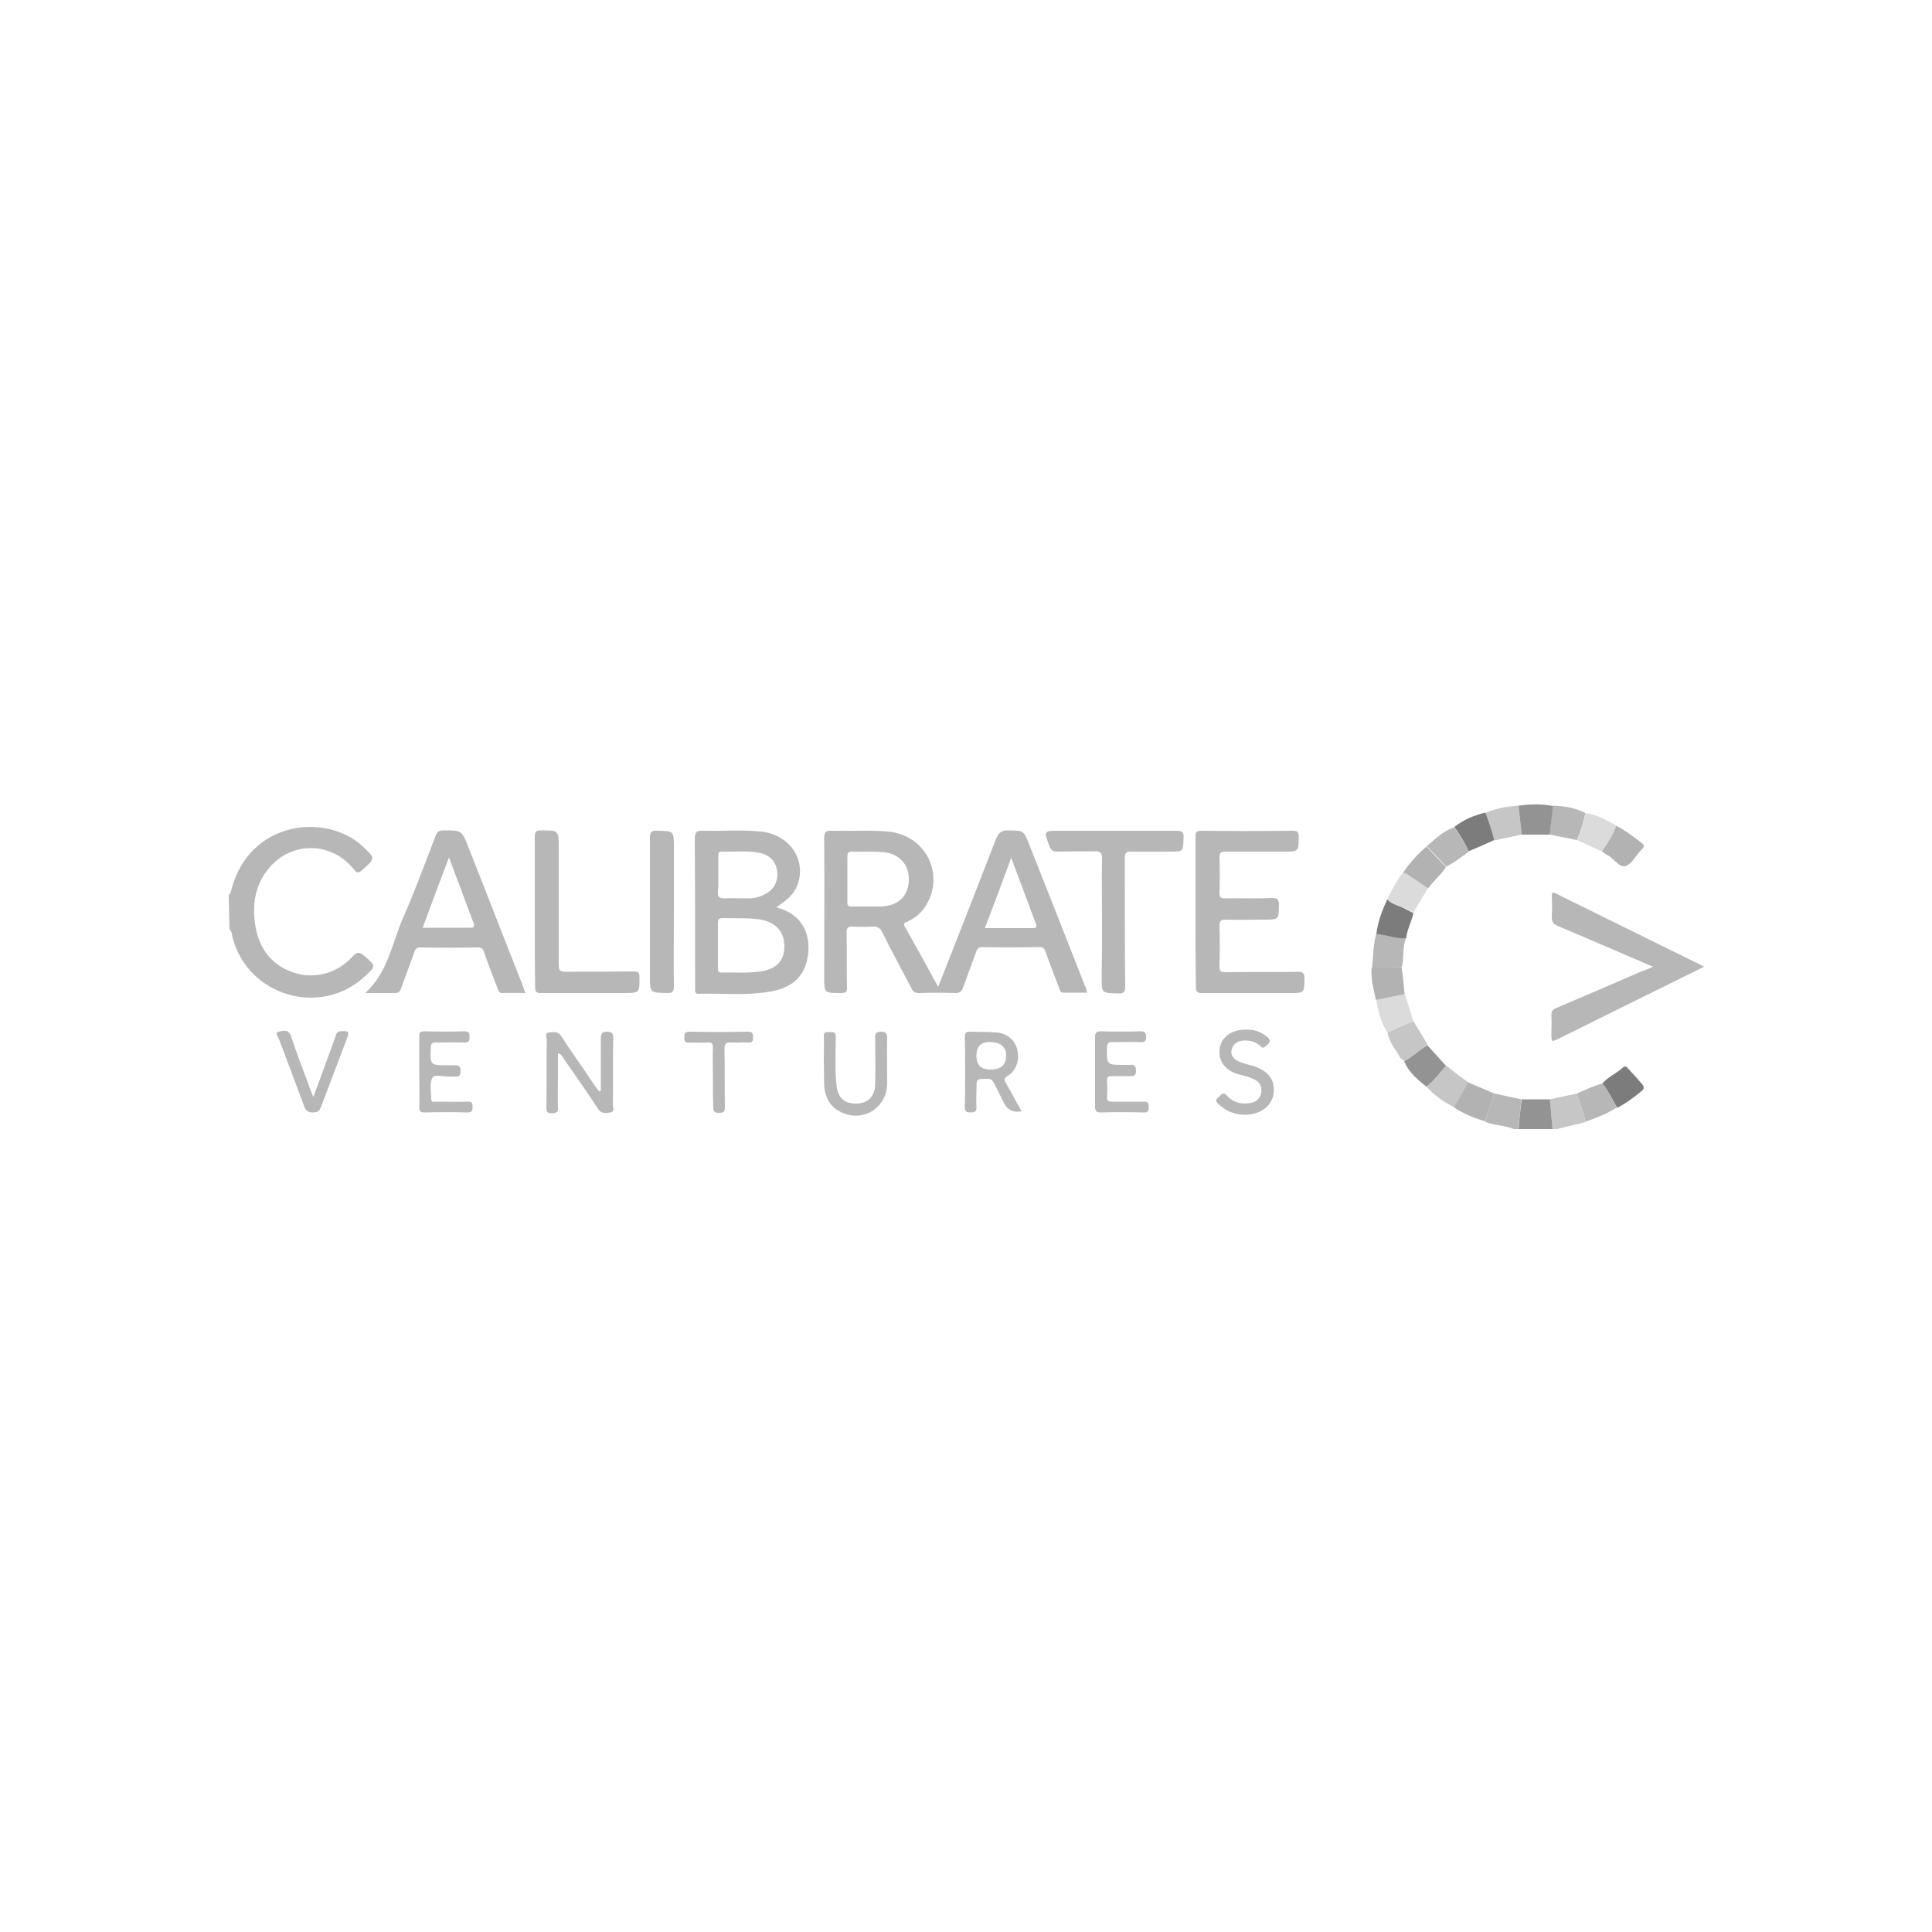 <?xml version="1.0" encoding="utf-8"?>
<!-- Generator: Adobe Illustrator 26.2.1, SVG Export Plug-In . SVG Version: 6.00 Build 0)  -->
<svg version="1.1" id="a" xmlns="http://www.w3.org/2000/svg" xmlns:xlink="http://www.w3.org/1999/xlink" x="0px" y="0px"
	 viewBox="0 0 500 500" style="enable-background:new 0 0 500 500;" xml:space="preserve">
<style type="text/css">
	.st0{fill:#B7B7B7;}
	.st1{fill:#C6C6C6;}
	.st2{fill:#939393;}
	.st3{fill:#B2B2B2;}
	.st4{fill:#DBDBDB;}
	.st5{fill:#7C7C7C;}
</style>
<g>
	<path class="st0" d="M59.2,231.7c0.6-0.5,0.6-1.3,0.8-1.9c4.7-16.8,22.8-19.2,32.5-11.9c0.4,0.3,0.9,0.7,1.3,1.1
		c3.4,3.2,3.4,3.1-0.1,6.2c-1,0.9-1.4,0.7-2.2-0.3c-5.5-6.8-15.3-7.3-21.3-0.9c-4.3,4.6-5.1,10.3-4,16.2c1,5.1,3.7,9,8.7,11.1
		c5.7,2.4,12.1,0.9,16.3-3.7c1.2-1.3,1.8-1.3,3.1-0.2c3,2.6,3.1,2.6,0.1,5.3c-11.4,10.6-30.2,5.1-34.2-10c-0.2-0.7-0.1-1.6-0.8-2.1
		L59.2,231.7L59.2,231.7z"/>
	<path class="st0" d="M386.7,283c2.3,0.5,4.7,1,7,1.5c-0.2,2.6-0.5,5.1-0.8,7.7h-1.1c-2.4-1-5.1-0.9-7.5-1.9
		C385.1,287.8,385.9,285.4,386.7,283L386.7,283z"/>
	<path class="st1" d="M410.3,290.4c-2.5,0.6-4.9,1.2-7.4,1.8h-1.1c-0.2-2.6-0.5-5.1-0.7-7.7l7-1.5
		C408.7,285.5,409.9,287.8,410.3,290.4L410.3,290.4z"/>
	<path class="st2" d="M401.1,284.5c0.2,2.6,0.5,5.1,0.7,7.7H393c0.2-2.6,0.5-5.1,0.8-7.7C396.2,284.5,398.6,284.5,401.1,284.5
		L401.1,284.5z"/>
	<path class="st0" d="M309.4,235.9c0-6.5,0-12.9,0-19.4c0-1.2,0.3-1.5,1.5-1.5c7.9,0.1,15.7,0.1,23.6,0c1.2,0,1.6,0.3,1.6,1.5
		c0,3.9,0,3.9-3.9,3.9c-5,0-10.1,0-15.1,0c-1.1,0-1.5,0.3-1.5,1.4c0.1,3.1,0.1,6.2,0,9.3c0,1.2,0.4,1.4,1.5,1.4
		c4-0.1,8.1,0.1,12.1-0.1c1.5,0,1.8,0.5,1.8,1.9c-0.1,3.7,0,3.7-3.8,3.7c-3.4,0-6.8,0.1-10.1,0c-1.2,0-1.5,0.4-1.5,1.6
		c0.1,3.5,0.1,7.1,0,10.6c0,1.2,0.4,1.4,1.5,1.4c6.3-0.1,12.5,0,18.8-0.1c1.4,0,1.7,0.4,1.7,1.7c-0.1,3.8,0,3.8-3.8,3.8
		c-7.5,0-15.1,0-22.6,0c-1.4,0-1.7-0.3-1.7-1.7C309.4,248.9,309.4,242.4,309.4,235.9L309.4,235.9z"/>
	<path class="st0" d="M427.8,250.2c-8.4-3.6-16.4-7.1-24.5-10.5c-1.3-0.5-1.8-1.2-1.7-2.6c0.1-1.7,0.1-3.4,0-5.1
		c0-1.1,0.3-1.2,1.2-0.7c3.5,1.8,7,3.4,10.5,5.2c8.9,4.4,17.9,8.8,26.8,13.2c0.3,0.1,0.5,0.3,0.9,0.5c-2.7,1.3-5.2,2.6-7.7,3.8
		c-10,4.9-20,9.9-29.9,14.8c-1.8,0.9-1.9,0.9-1.9-1.1c0-1.6,0.1-3.2,0-4.8c-0.1-1.2,0.4-1.7,1.4-2.1c7.3-3.1,14.6-6.2,21.9-9.4
		C425.8,251.1,426.6,250.7,427.8,250.2L427.8,250.2z"/>
	<path class="st0" d="M285.2,238.8c0-5.6-0.1-11.1,0-16.7c0-1.5-0.5-1.8-1.9-1.8c-3.2,0.1-6.4,0-9.6,0.1c-1.1,0-1.7-0.3-2.1-1.4
		c-1.5-4-1.6-4,2.7-4c10.1,0,20.1,0,30.2,0c1.5,0,1.9,0.4,1.8,1.8c-0.1,3.6,0,3.6-3.7,3.6c-3.2,0-6.5,0.1-9.8,0
		c-1.4-0.1-1.7,0.4-1.7,1.8c0,11,0,22,0.1,33c0,1.4-0.2,2-1.8,1.9c-4.3-0.1-4.3,0-4.3-4.3C285.2,248.1,285.2,243.5,285.2,238.8
		L285.2,238.8z"/>
	<path class="st0" d="M138.4,236.1c0-6.5,0-13.1,0-19.6c0-1.2,0.3-1.6,1.5-1.6c4.7,0,4.7-0.1,4.7,4.5c0,10.1,0,20.1,0,30.2
		c0,1.6,0.4,1.9,1.9,1.9c5.8-0.1,11.6,0,17.5-0.1c1.1,0,1.5,0.2,1.5,1.4c0,4.2,0.1,4.2-4.2,4.2c-7.1,0-14.2,0-21.3,0
		c-1.2,0-1.5-0.3-1.5-1.5C138.4,249,138.4,242.6,138.4,236.1L138.4,236.1z"/>
	<path class="st0" d="M174.4,236.1c0,6.4-0.1,12.8,0,19.2c0,1.4-0.4,1.7-1.7,1.7c-4.5-0.1-4.5,0-4.5-4.4c0-11.9,0-23.8,0-35.7
		c0-1.5,0.3-2,1.9-1.9c4.3,0.1,4.3,0,4.3,4.3C174.4,224.8,174.4,230.5,174.4,236.1L174.4,236.1z"/>
	<path class="st0" d="M155.5,282.2c0-4.5,0-9,0-13.5c0-1.2,0.3-1.7,1.6-1.7c1.4,0,1.6,0.6,1.6,1.7c-0.1,5.7,0,11.5-0.1,17.2
		c0,0.7,0.6,1.8-0.6,2c-1.1,0.2-2.4,0.4-3.2-0.9c-2.9-4.4-5.9-8.7-8.9-13c-0.3-0.5-0.5-1.1-1.5-1.4c0,2,0,3.9,0,5.9
		c0,2.8-0.1,5.5,0,8.2c0.1,1.3-0.6,1.3-1.5,1.4c-1.1,0-1.5-0.2-1.5-1.4c0.1-5.9,0-11.7,0.1-17.6c0-0.7-0.6-1.8,0.6-1.9
		c1.1-0.1,2.2-0.4,3.1,0.9c2.4,3.7,5,7.3,7.4,10.9c0.8,1.2,1.6,2.4,2.5,3.5L155.5,282.2L155.5,282.2z"/>
	<path class="st0" d="M213.2,274.6c0-2.1,0.1-4.3,0-6.4c-0.1-1.3,0.8-1.1,1.6-1.1c0.8,0,1.5-0.1,1.5,1.1c0,4.3-0.3,8.5,0.2,12.8
		c0.4,3.2,2.1,4.7,5.2,4.6c3-0.1,4.7-1.8,4.8-5.1c0.1-3.9,0-7.7,0-11.5c0-1.1-0.2-2,1.5-2c1.5,0,1.6,0.7,1.6,1.9
		c-0.1,3.9,0,7.7,0,11.5c-0.1,6.7-6.9,10.5-12.7,7c-2.4-1.4-3.4-3.8-3.6-6.4C213.2,278.8,213.3,276.7,213.2,274.6L213.2,274.6
		L213.2,274.6z"/>
	<path class="st0" d="M108.5,277.5c0-3,0-6.1,0-9.2c0-1,0.2-1.4,1.3-1.4c3.5,0.1,7,0.1,10.5,0c1.2,0,1.2,0.6,1.2,1.5
		c0.1,1-0.2,1.4-1.3,1.4c-2.5-0.1-5,0-7.5,0c-0.8,0-1.1,0.2-1.2,1.1c-0.2,4.8-0.3,4.8,4.6,4.8c0.4,0,0.9,0,1.3,0
		c1.2-0.1,1.8,0.1,1.8,1.5c0,1.4-0.7,1.5-1.7,1.4c-0.4,0-0.7,0-1.1,0c-1.6,0.1-4-0.7-4.5,0.3c-0.8,1.5-0.3,3.7-0.3,5.5
		c0,1,0.8,0.7,1.3,0.7c2.7,0,5.4,0.1,8.1,0c1.1,0,1.3,0.3,1.3,1.3c0,1-0.1,1.5-1.4,1.5c-3.7-0.1-7.4-0.1-11,0
		c-1.3,0-1.4-0.5-1.4-1.5C108.6,283.5,108.5,280.5,108.5,277.5L108.5,277.5z"/>
	<path class="st0" d="M283.4,277.4c0-3,0-6,0-9c0-1.1,0.3-1.5,1.5-1.5c3.4,0.1,6.9,0.1,10.3,0c1.2,0,1.4,0.5,1.4,1.5
		c0,1.1-0.4,1.3-1.4,1.3c-2.5-0.1-4.9,0-7.4,0c-0.9,0-1.2,0.2-1.3,1.2c-0.1,4.7-0.2,4.7,4.5,4.7c0.4,0,0.9,0,1.3,0
		c1.2-0.2,1.7,0.2,1.7,1.5c0,1.4-0.6,1.4-1.6,1.4c-1.6,0-3.2,0-4.8,0c-0.8,0-1.1,0.2-1.1,1c0.1,1.5,0.1,2.9,0,4.4
		c-0.1,1,0.4,1.2,1.3,1.2c2.7,0,5.4,0,8.1,0c1,0,1.4,0.2,1.4,1.3c0,1-0.1,1.6-1.4,1.5c-3.7-0.1-7.4-0.1-11,0c-1.1,0-1.5-0.3-1.5-1.5
		C283.4,283.5,283.4,280.5,283.4,277.4L283.4,277.4z"/>
	<path class="st0" d="M322.2,288.5c-2.6,0-4.8-0.9-6.7-2.6c-0.6-0.6-1.2-1.1-0.2-1.9c0.7-0.5,1.1-1.7,2.3-0.4
		c1.5,1.7,3.5,2.2,5.7,1.9c1.6-0.2,2.8-1,3.1-2.7c0.3-1.8-0.5-2.9-2.1-3.6c-1.1-0.5-2.3-0.8-3.5-1.1c-3.2-0.8-5-2.8-5.2-5.4
		c-0.2-4.1,3-6.6,7.8-6.2c1.5,0.1,2.9,0.6,4.1,1.5c1.5,1.1,1.5,1.6,0,2.8c-0.6,0.5-0.9,0.4-1.3-0.1c-1.3-1.2-2.9-1.5-4.6-1.4
		c-1.6,0.2-2.6,1-2.9,2.6c-0.2,1.4,0.7,2.3,1.9,2.8c1.1,0.5,2.3,0.8,3.5,1.1c4.1,1.2,6,3.7,5.5,7.3
		C329.1,286.3,326.1,288.5,322.2,288.5L322.2,288.5z"/>
	<path class="st0" d="M81.1,283.9c2-5.5,3.9-10.5,5.7-15.6c0.2-0.6,0.3-1.3,1.2-1.4c2.3-0.2,2.5,0,1.7,2.1
		c-2.2,5.8-4.4,11.6-6.6,17.4c-0.4,1.1-0.9,1.5-2.1,1.5c-1.1,0-1.8-0.3-2.2-1.4c-2.2-5.9-4.4-11.7-6.6-17.6
		c-0.2-0.6-1.2-1.6-0.1-1.9c1-0.2,2.5-0.8,3.2,1.1c1.3,4,2.8,7.9,4.3,11.9C80,281.2,80.4,282.3,81.1,283.9L81.1,283.9z"/>
	<path class="st0" d="M184.5,279c0-2.6-0.1-5.2,0-7.9c0-1-0.3-1.4-1.3-1.3c-1.6,0.1-3.2,0-4.8,0c-1.1,0.1-1.3-0.3-1.3-1.3
		c0-1,0.1-1.5,1.4-1.5c5,0.1,9.9,0.1,14.9,0c1.1,0,1.5,0.2,1.5,1.4c0,1.1-0.2,1.5-1.4,1.4c-1.4-0.1-2.8,0.1-4.2,0
		c-1.3-0.1-1.8,0.2-1.8,1.7c0.1,4.9,0,9.9,0.1,14.8c0,1.2-0.1,1.7-1.5,1.7s-1.6-0.6-1.5-1.7C184.5,283.9,184.5,281.4,184.5,279
		L184.5,279z"/>
	<path class="st0" d="M363.9,242.7c-1,2.4-0.5,5.1-1.1,7.6c-2.6,0.1-5.1,0.1-7.7,0.1c0.3-3,0.3-6,1.1-8.9
		C358.7,241.7,361.2,242.9,363.9,242.7L363.9,242.7z"/>
	<path class="st0" d="M401.8,208.5c2.9,0.1,5.8,0.5,8.5,1.9c-0.5,2.4-1.2,4.7-2.2,7c-2.3-0.5-4.7-0.9-7-1.4
		C401.3,213.5,401.6,211,401.8,208.5L401.8,208.5z"/>
	<path class="st3" d="M386.7,283c-0.8,2.4-1.6,4.8-2.4,7.2c-2.8-0.9-5.5-1.9-8-3.6c0.9-2.3,2.7-4.2,3.4-6.6L386.7,283L386.7,283z"/>
	<path class="st4" d="M408.1,217.4c1-2.2,1.7-4.6,2.2-7c3,0.4,5.5,1.9,8.1,3.3c-0.9,2.5-2.3,4.6-3.7,6.7L408.1,217.4L408.1,217.4z"
		/>
	<path class="st4" d="M359.1,267.3c-1.7-2.6-2.4-5.5-2.9-8.5c2.5-0.5,4.9-1,7.4-1.5l2.2,7C363.5,265.1,361.2,266.1,359.1,267.3z"/>
	<path class="st4" d="M359,232.8c1.2-2.4,2.4-4.9,4.1-7c0.8,0.1,1.3,0.5,1.9,0.9c1.5,1.1,3,2.1,4.6,3.1c-1.3,2.1-2.5,4.2-3.8,6.3
		c-0.6-0.3-1.2-0.6-1.8-0.9C362.3,234.4,360.4,234.1,359,232.8L359,232.8z"/>
	<path class="st5" d="M414.7,280.4c1.5-1.8,3.7-2.6,5.4-4.2c0.5-0.5,1,0,1.4,0.5c1.2,1.3,2.4,2.6,3.5,3.9c0.7,0.8,0.4,1.3-0.2,1.8
		c-2,1.6-4,3.2-6.3,4.3C417.3,284.5,416.2,282.3,414.7,280.4L414.7,280.4z"/>
	<path class="st3" d="M369.6,229.9c-1.5-1-3.1-2.1-4.6-3.1c-0.6-0.4-1.1-0.9-1.9-0.9c1.6-2.5,3.7-4.7,5.9-6.7c0.6,0.1,0.9,0.6,1.2,1
		c1.3,1.4,2.7,2.8,4,4.2C373,226.4,371,227.9,369.6,229.9L369.6,229.9z"/>
	<path class="st3" d="M414.6,220.4c1.4-2.1,2.9-4.3,3.7-6.7c2.3,1.2,4.4,2.8,6.5,4.4c0.7,0.6,0.9,1,0.1,1.7
		c-1.4,1.4-2.5,3.7-4.1,4.3c-1.8,0.6-3.1-2-4.8-2.8C415.5,221.1,415.1,220.7,414.6,220.4z"/>
	<path class="st1" d="M379.8,280c-0.7,2.4-2.5,4.3-3.4,6.6c-2.7-1.4-5.3-3.1-7.3-5.5c2-1.5,3.5-3.6,5.1-5.4
		C376,277.2,377.9,278.6,379.8,280L379.8,280z"/>
	<path class="st0" d="M414.7,280.4c1.5,1.9,2.6,4.1,3.7,6.2c-2.5,1.7-5.3,2.7-8.1,3.7c-0.4-2.5-1.6-4.9-2.2-7.3
		C410.2,282.1,412.4,281,414.7,280.4L414.7,280.4z"/>
	<path class="st1" d="M393.8,216c-2.4,0.5-4.8,1-7.1,1.5c-0.6-2.4-1.4-4.8-2.3-7.1c2.7-1.2,5.6-1.7,8.6-1.9
		C393.3,211,393.5,213.5,393.8,216z"/>
	<path class="st0" d="M374.3,224.3c-1.3-1.4-2.7-2.8-4-4.2c-0.4-0.4-0.6-0.9-1.2-1c2.3-1.9,4.4-4.1,7.3-5c1.4,2,2.7,4.1,3.7,6.3
		C378.2,221.8,376.4,223.2,374.3,224.3L374.3,224.3z"/>
	<path class="st1" d="M359.1,267.3c2.1-1.2,4.4-2.1,6.7-3c1.2,2,2.5,4.1,3.7,6.1c-2,1.3-3.8,3-6,4.1c-1.2-0.3-1.4-1.4-2-2.2
		C360.5,270.7,359.4,269.2,359.1,267.3z"/>
	<path class="st2" d="M363.4,274.6c2.2-1.1,3.9-2.8,6-4.1c1.6,1.8,3.2,3.5,4.8,5.3c-1.7,1.9-3.1,3.9-5.1,5.4
		C366.8,279.3,364.5,277.5,363.4,274.6z"/>
	<path class="st5" d="M359,232.8c1.4,1.4,3.4,1.6,5,2.6c0.6,0.3,1.2,0.6,1.8,0.9c-0.5,2.2-1.6,4.2-1.9,6.5c-2.6,0.2-5.1-0.9-7.7-1.1
		C356.6,238.5,357.7,235.6,359,232.8L359,232.8z"/>
	<path class="st5" d="M380.1,220.3c-1-2.2-2.3-4.3-3.7-6.3c2.4-1.9,5.1-3,8-3.7c0.9,2.3,1.7,4.7,2.3,7.1
		C384.5,218.4,382.3,219.4,380.1,220.3z"/>
	<path class="st2" d="M393.8,216c-0.3-2.5-0.5-5-0.8-7.5c3-0.4,5.9-0.5,8.9,0.1c-0.3,2.5-0.5,4.9-0.8,7.4
		C398.6,216,396.2,216,393.8,216L393.8,216z"/>
	<path class="st3" d="M363.5,257.3c-2.5,0.5-4.9,1-7.4,1.5c-0.6-2.8-1.4-5.5-1.1-8.4c2.6,0,5.1-0.1,7.7-0.1
		C363.1,252.6,363.3,255,363.5,257.3z"/>
	<path class="st0" d="M280.8,255.2c-4.8-12.2-9.6-24.5-14.5-36.8c-1.4-3.5-1.4-3.4-5.1-3.5c-2-0.1-2.8,0.6-3.5,2.4
		c-4.9,12.6-9.8,25.2-14.9,38.1c-3-5.5-5.8-10.6-8.7-15.7c-0.4-0.8,0.1-0.9,0.6-1.1c1.8-0.9,3.4-2,4.5-3.6c5.7-8.2,0.6-19-9.5-19.8
		c-4.8-0.4-9.7-0.1-14.5-0.2c-1.5-0.1-1.9,0.4-1.9,1.9c0.1,12,0,23.9,0,35.9c0,4.2,0,4.2,4.3,4.2c1.3,0,1.7-0.3,1.6-1.6
		c-0.1-4.6,0-9.3-0.1-13.9c0-1.2,0.2-1.8,1.6-1.7c1.6,0.1,3.3,0.1,5,0c1.3-0.1,2.1,0.3,2.7,1.6c2.4,4.9,5,9.6,7.5,14.4
		c0.4,0.9,0.9,1.2,2,1.2c3.1-0.1,6.3-0.1,9.4,0c1,0,1.5-0.3,1.9-1.3c1.1-3.1,2.3-6.2,3.4-9.3c0.3-1,0.8-1.3,1.8-1.3
		c4.8,0.1,9.7,0.1,14.5,0c0.9,0,1.4,0.2,1.7,1.2c1.1,3.2,2.3,6.3,3.5,9.4c0.2,0.6,0.3,1.2,1.1,1.2c2,0,4,0,6.1,0
		C281.2,256.2,281.1,255.7,280.8,255.2L280.8,255.2z M227.9,234.6c-2.4,0-4.9,0-7.4,0c-1,0-1.3-0.3-1.2-1.2c0-1,0-1.9,0-2.9
		c0-1,0-1.9,0-2.9s0-1.9,0-2.9s0-1.9,0-2.9c0-1,0.1-1.4,1.3-1.4c2.5,0.1,5-0.1,7.5,0.1c4.4,0.2,7.3,3.1,7.1,7.4
		C235.1,231.9,232.4,234.5,227.9,234.6L227.9,234.6z M268.1,240c0,0-0.1,0.1-0.2,0.1c-0.1,0.1-0.3,0.1-0.6,0.1l0,0c-2,0-4,0-6.1,0
		s-4.1,0-6.3,0l0,0c2.3-6.1,4.5-11.9,6.8-18.2l0,0c2.2,5.9,4.3,11.5,6.4,17.1c0,0.1,0.1,0.2,0.1,0.2
		C268.2,239.6,268.2,239.8,268.1,240L268.1,240z"/>
	<path class="st0" d="M200.9,234.8c3.7-2.5,4.9-3.9,5.7-6.4c1.9-6.4-2.6-12.5-9.7-13.2c-4.9-0.5-9.9-0.1-14.9-0.2
		c-1.6-0.1-2.2,0.3-2.2,2.1c0.1,11.9,0.1,23.7,0.1,35.6c0,1.2,0,2.3,0,3.5c0,0.7,0.2,1,0.9,1c6-0.2,12,0.5,18-0.5
		c4.8-0.7,8.7-2.8,10-7.9C210.3,242.3,208,236.7,200.9,234.8L200.9,234.8z M185.8,230.7c0-0.4,0-0.7,0.1-1.1c0-1.1,0-2.2,0-3.3
		c0-1.6,0-3.3,0-4.9c0-0.6,0.1-1.1,0.9-1c3.2,0.1,6.5-0.3,9.7,0.3c2.7,0.6,4.2,2.1,4.6,4.6c0.4,2.6-0.7,4.9-3.1,6.1
		c-1.3,0.7-2.7,1.1-4.2,1.1c-2.1,0-4.2-0.1-6.3,0C186,232.5,185.7,232,185.8,230.7L185.8,230.7z M196.9,251.4
		c-3.3,0.5-6.7,0.2-10.1,0.3c-0.9,0-1-0.4-1-1.1c0-1.9,0-3.9,0-5.9c0-1.9,0-3.8,0-5.7c0-1,0.2-1.4,1.3-1.4c3.1,0.1,6.1-0.1,9.2,0.3
		c4.4,0.6,6.7,3.1,6.7,7.2C202.9,248.7,200.9,250.8,196.9,251.4L196.9,251.4z"/>
	<path class="st0" d="M135.5,255.6c-4.8-12.1-9.5-24.3-14.3-36.4c-1.7-4.3-1.7-4.3-6.4-4.3c-1.2,0-1.7,0.4-2.1,1.5
		c-2.8,7.2-5.4,14.4-8.5,21.4c-2.8,6.5-3.9,14-9.7,19.2c2.6,0,5.1,0,7.6,0c1,0,1.4-0.3,1.7-1.2c1.1-3.1,2.3-6.2,3.4-9.3
		c0.3-0.9,0.7-1.4,1.8-1.3c4.8,0.1,9.7,0.1,14.5,0c1.1,0,1.5,0.3,1.8,1.3c1.1,3.2,2.3,6.3,3.5,9.4c0.2,0.6,0.4,1.1,1.2,1.1
		c1.9-0.1,3.9,0,6,0C135.7,256.4,135.6,256,135.5,255.6L135.5,255.6z M121.6,240.1c-4,0-8,0-12.2,0c2.2-6,4.4-11.9,6.8-18.2
		c2.2,5.9,4.3,11.5,6.4,17.1C122.9,240,122.5,240.1,121.6,240.1L121.6,240.1z"/>
	<path class="st0" d="M260.3,280.2c-0.5-0.8-0.4-1.1,0.4-1.7c2.4-1.5,3.3-4.3,2.5-7.1c-0.6-2.3-2.8-4.1-5.4-4.2
		c-2.2-0.2-4.4-0.1-6.6-0.2c-1.2-0.1-1.5,0.3-1.5,1.5c0.1,6,0.1,12,0,17.9c0,1.2,0.3,1.5,1.5,1.5c1.3,0,1.6-0.4,1.5-1.6
		c-0.1-1.4,0-2.8,0-4.2c0-3,0-2.9,2.9-2.9c0.8,0,1.2,0.3,1.6,1c0.9,1.8,1.8,3.6,2.7,5.4c0.9,1.7,2.4,2.4,4.5,2
		C263,285.2,261.7,282.7,260.3,280.2L260.3,280.2z M256.3,276.8c-2.4,0-3.6-1.1-3.6-3.6c0-2.4,1.2-3.6,3.6-3.5
		c2.7,0,4.1,1.3,4.1,3.6C260.3,275.7,259,276.8,256.3,276.8L256.3,276.8z"/>
</g>
</svg>
